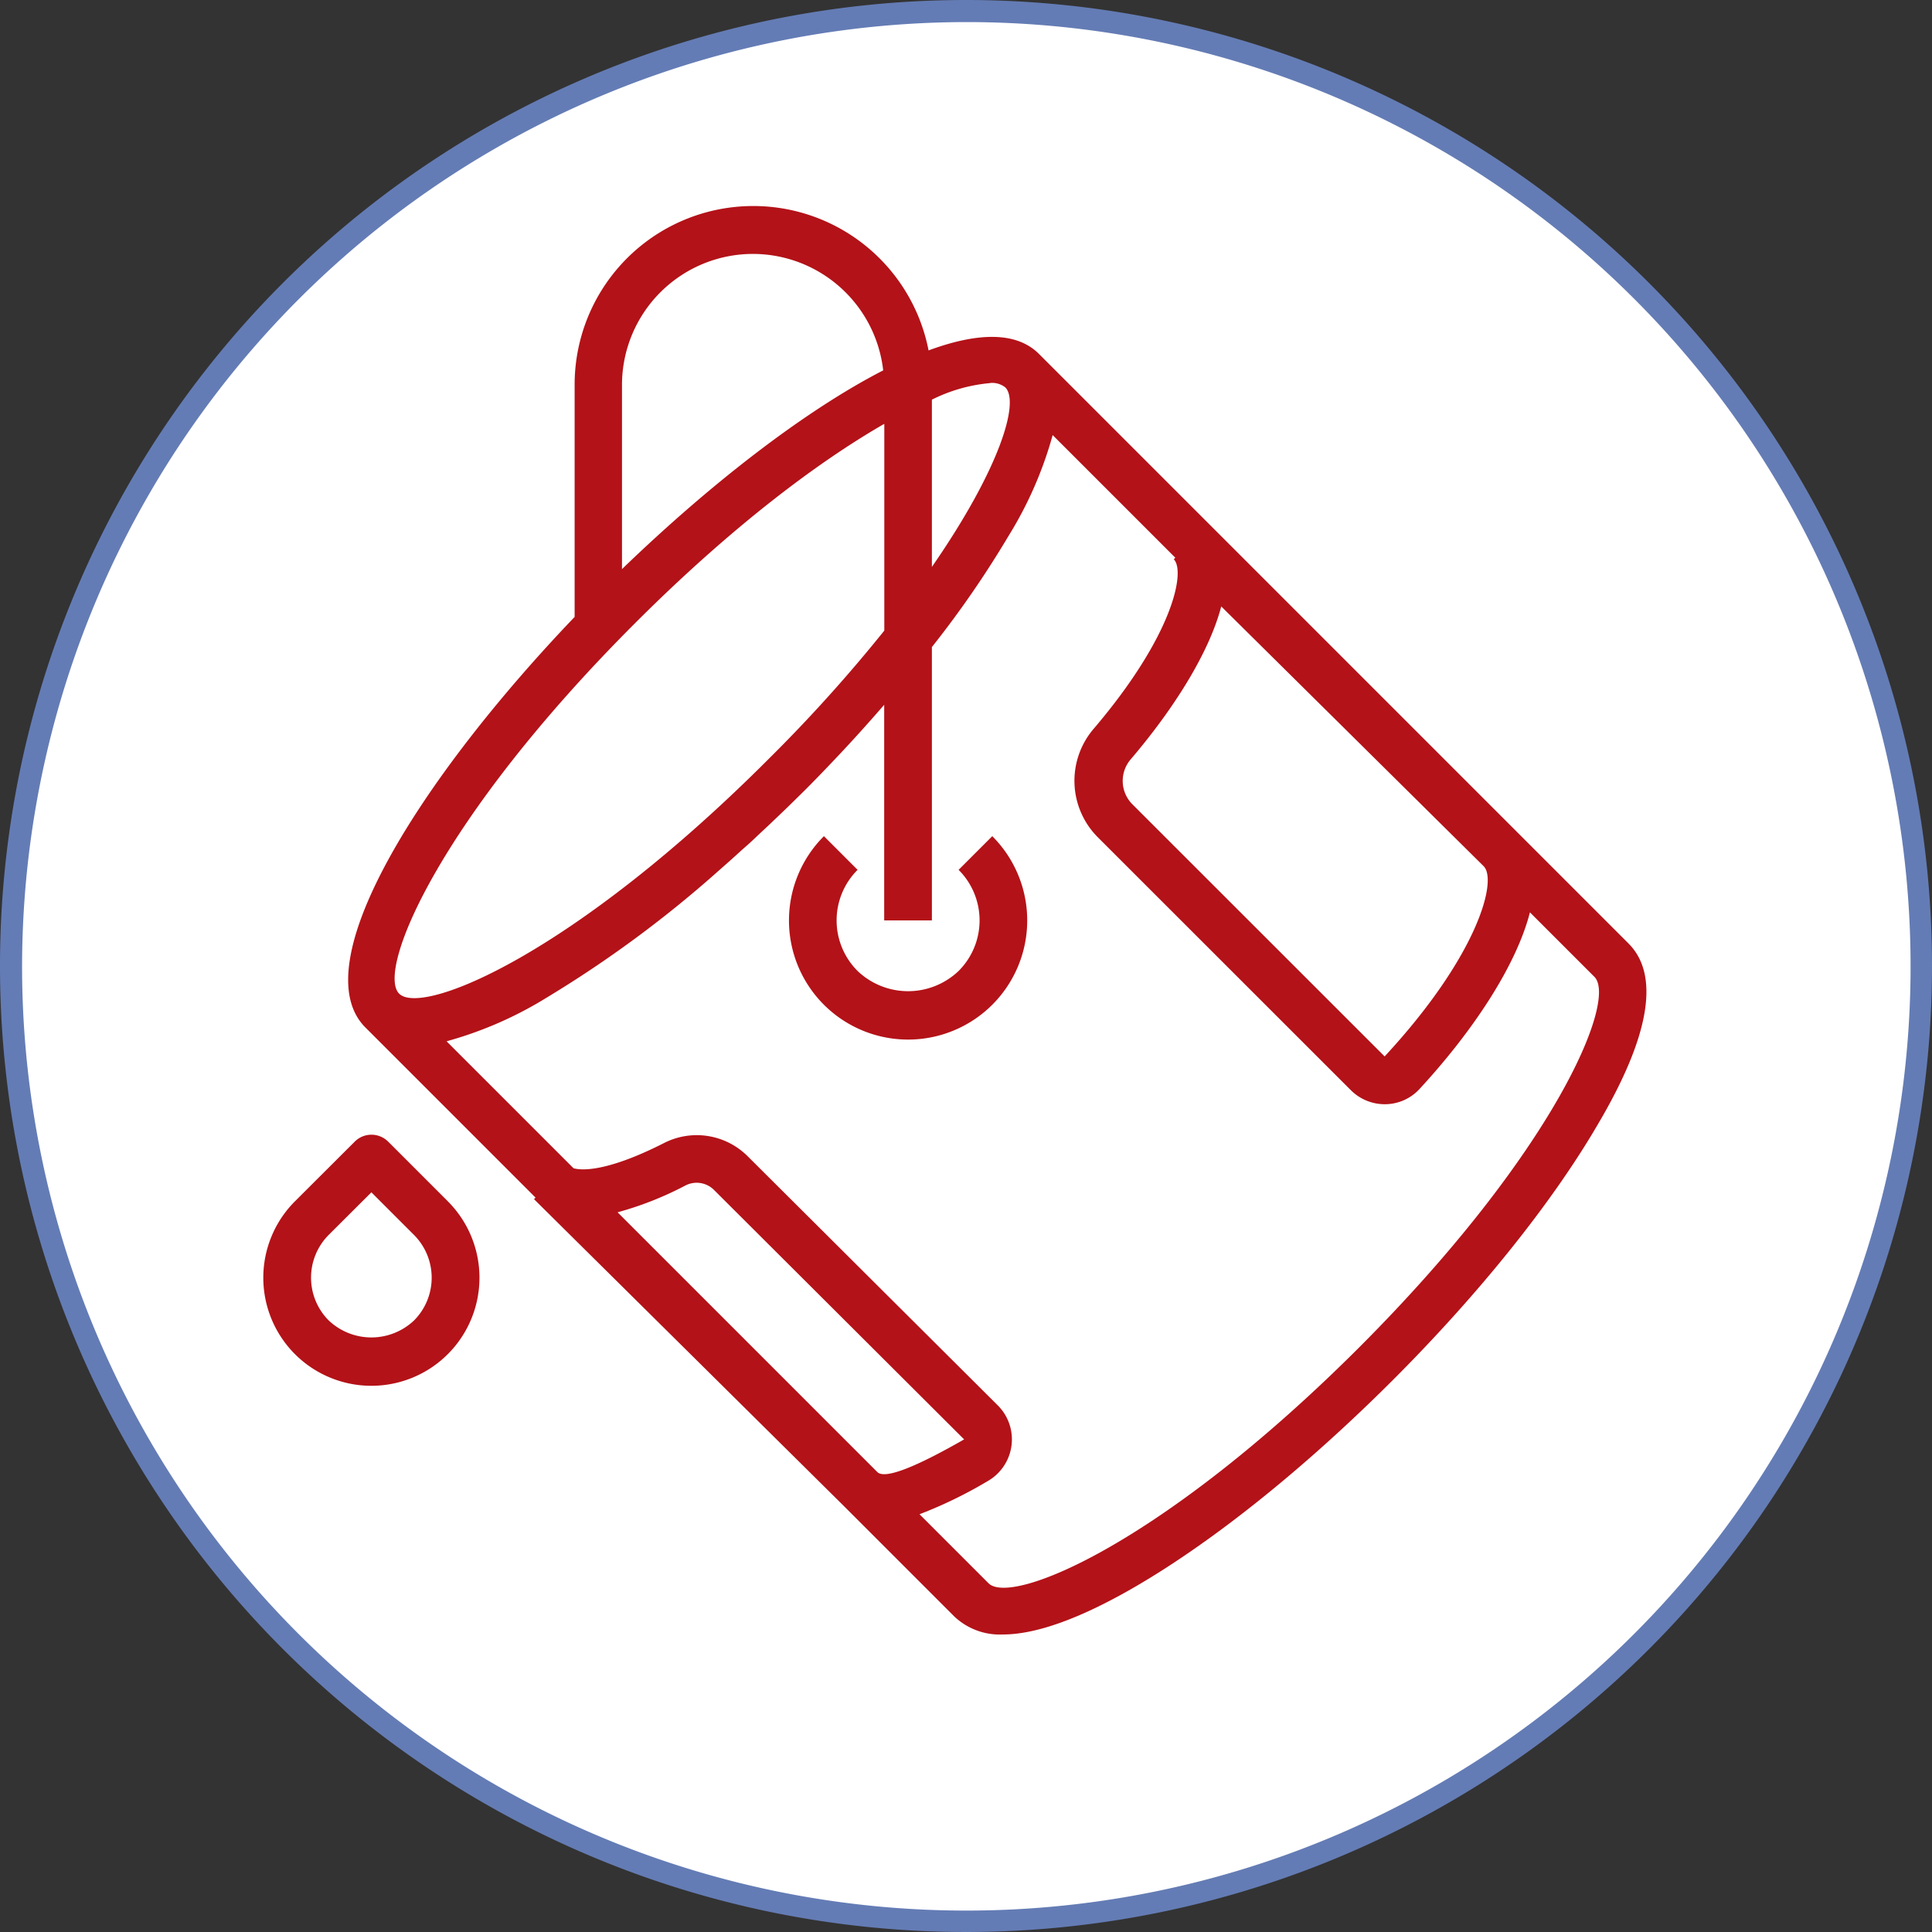 <svg id="Ebene_1" data-name="Ebene 1" xmlns="http://www.w3.org/2000/svg" width="175" height="175" viewBox="0 0 175 175">
  <rect x="0" y="0" width="175" height="175" fill="#333333" stroke="none"/>
  <defs>
    <style>
      .cls-1 {
        fill: #fff;
      }

      .cls-2 {
        fill: #647cb5;
      }

      .cls-3 {
        fill: #b31218;
      }
    </style>
  </defs>
  <g>
    <circle class="cls-1" cx="87.5" cy="87.5" r="86.52" transform="translate(-36.24 87.5) rotate(-45)"/>
    <path class="cls-2" d="M87.5,2A85.53,85.53,0,1,1,2,87.5,85.63,85.63,0,0,1,87.5,2m0-2A87.5,87.5,0,1,0,175,87.5,87.51,87.51,0,0,0,87.5,0Z"/>
  </g>
  <g>
    <path class="cls-3" d="M35.17,103.42a2.14,2.14,0,0,0-3.05,0l-5.4,5.39a9.79,9.79,0,1,0,13.84,0Zm2.34,16.18a5.62,5.62,0,0,1-7.74,0,5.49,5.49,0,0,1,0-7.74L33.64,108l3.87,3.87A5.49,5.49,0,0,1,37.51,119.6Z"/>
    <path class="cls-3" d="M147.5,85.45,94.11,32.06c-2.06-2.07-5.62-1.94-10-.32a16.18,16.18,0,0,0-32.06,3.09V55.88c-14,14.64-24.64,31.5-18.95,37.19l15.41,15.41-.14.14,0,0,28,27.73,10.07,10.07a6,6,0,0,0,4.41,1.63c3,0,7.07-1.46,12.09-4.39,7.06-4.12,15.29-10.73,23.16-18.59s14.47-16.1,18.6-23.17C149.45,93.87,150.38,88.32,147.5,85.45ZM125.42,95.69l-22.91-22.9a3,3,0,0,1-.1-4c3.74-4.38,7.07-9.51,8.21-13.86l23.76,23.52C135.69,79.73,133.82,86.63,125.42,95.69Zm-35.73-61a1.93,1.93,0,0,1,1.37.4c1.33,1.33-.52,7.41-6.65,16.26V36.2A14.71,14.71,0,0,1,89.69,34.7ZM68.23,23A11.89,11.89,0,0,1,80,33.55c-7.18,3.69-15.76,10.37-23.66,18V34.83A11.87,11.87,0,0,1,68.23,23ZM57.51,56.46C66.36,47.61,74.2,41.78,80.1,38.39V57.12A138.15,138.15,0,0,1,69.71,68.66C52,86.42,38.22,92.09,36.15,90S39.74,74.23,57.51,56.46Zm21.95,76.87L55.94,109.81a30.38,30.38,0,0,0,6.13-2.42,2.22,2.22,0,0,1,2.58.37l22.68,22.62C82.75,133,80.11,134,79.46,133.33Zm43.64-11.27c-17.76,17.75-31.48,23.43-33.56,21.35l-6.25-6.25a40,40,0,0,0,6.17-3,4.35,4.35,0,0,0,.93-6.85L67.7,104.71a6.52,6.52,0,0,0-7.58-1.16c-4.61,2.34-7.11,2.56-8.17,2.27l-11.5-11.5a34.81,34.81,0,0,0,9.14-4A104.8,104.8,0,0,0,65.14,78.83l.77-.68c.55-.48,1.1-1,1.64-1.47s.9-.83,1.35-1.25.81-.75,1.21-1.14c.89-.84,1.77-1.7,2.65-2.57s1.88-1.91,2.8-2.88c1.58-1.66,3.09-3.34,4.53-5V83.37h4.32V58.61a91.22,91.22,0,0,0,6.94-10.06,35.09,35.09,0,0,0,4-9.14l11.11,11.11-.14.14c1.07,1.06,0,6.82-7.21,15.3a7.24,7.24,0,0,0,.33,9.88l22.91,22.9a4.34,4.34,0,0,0,3.08,1.28h.08a4.27,4.27,0,0,0,3.07-1.38c4.76-5.15,8.75-11.11,10-16l5.84,5.84C146.52,90.57,140.86,104.29,123.1,122.06Z"/>
    <path class="cls-3" d="M86.83,78.79a6.47,6.47,0,0,1,0,9.16,6.63,6.63,0,0,1-9.15,0,6.47,6.47,0,0,1,0-9.16l-3.05-3.05a10.79,10.79,0,1,0,15.25,0Z"/>
  </g>
</svg>
